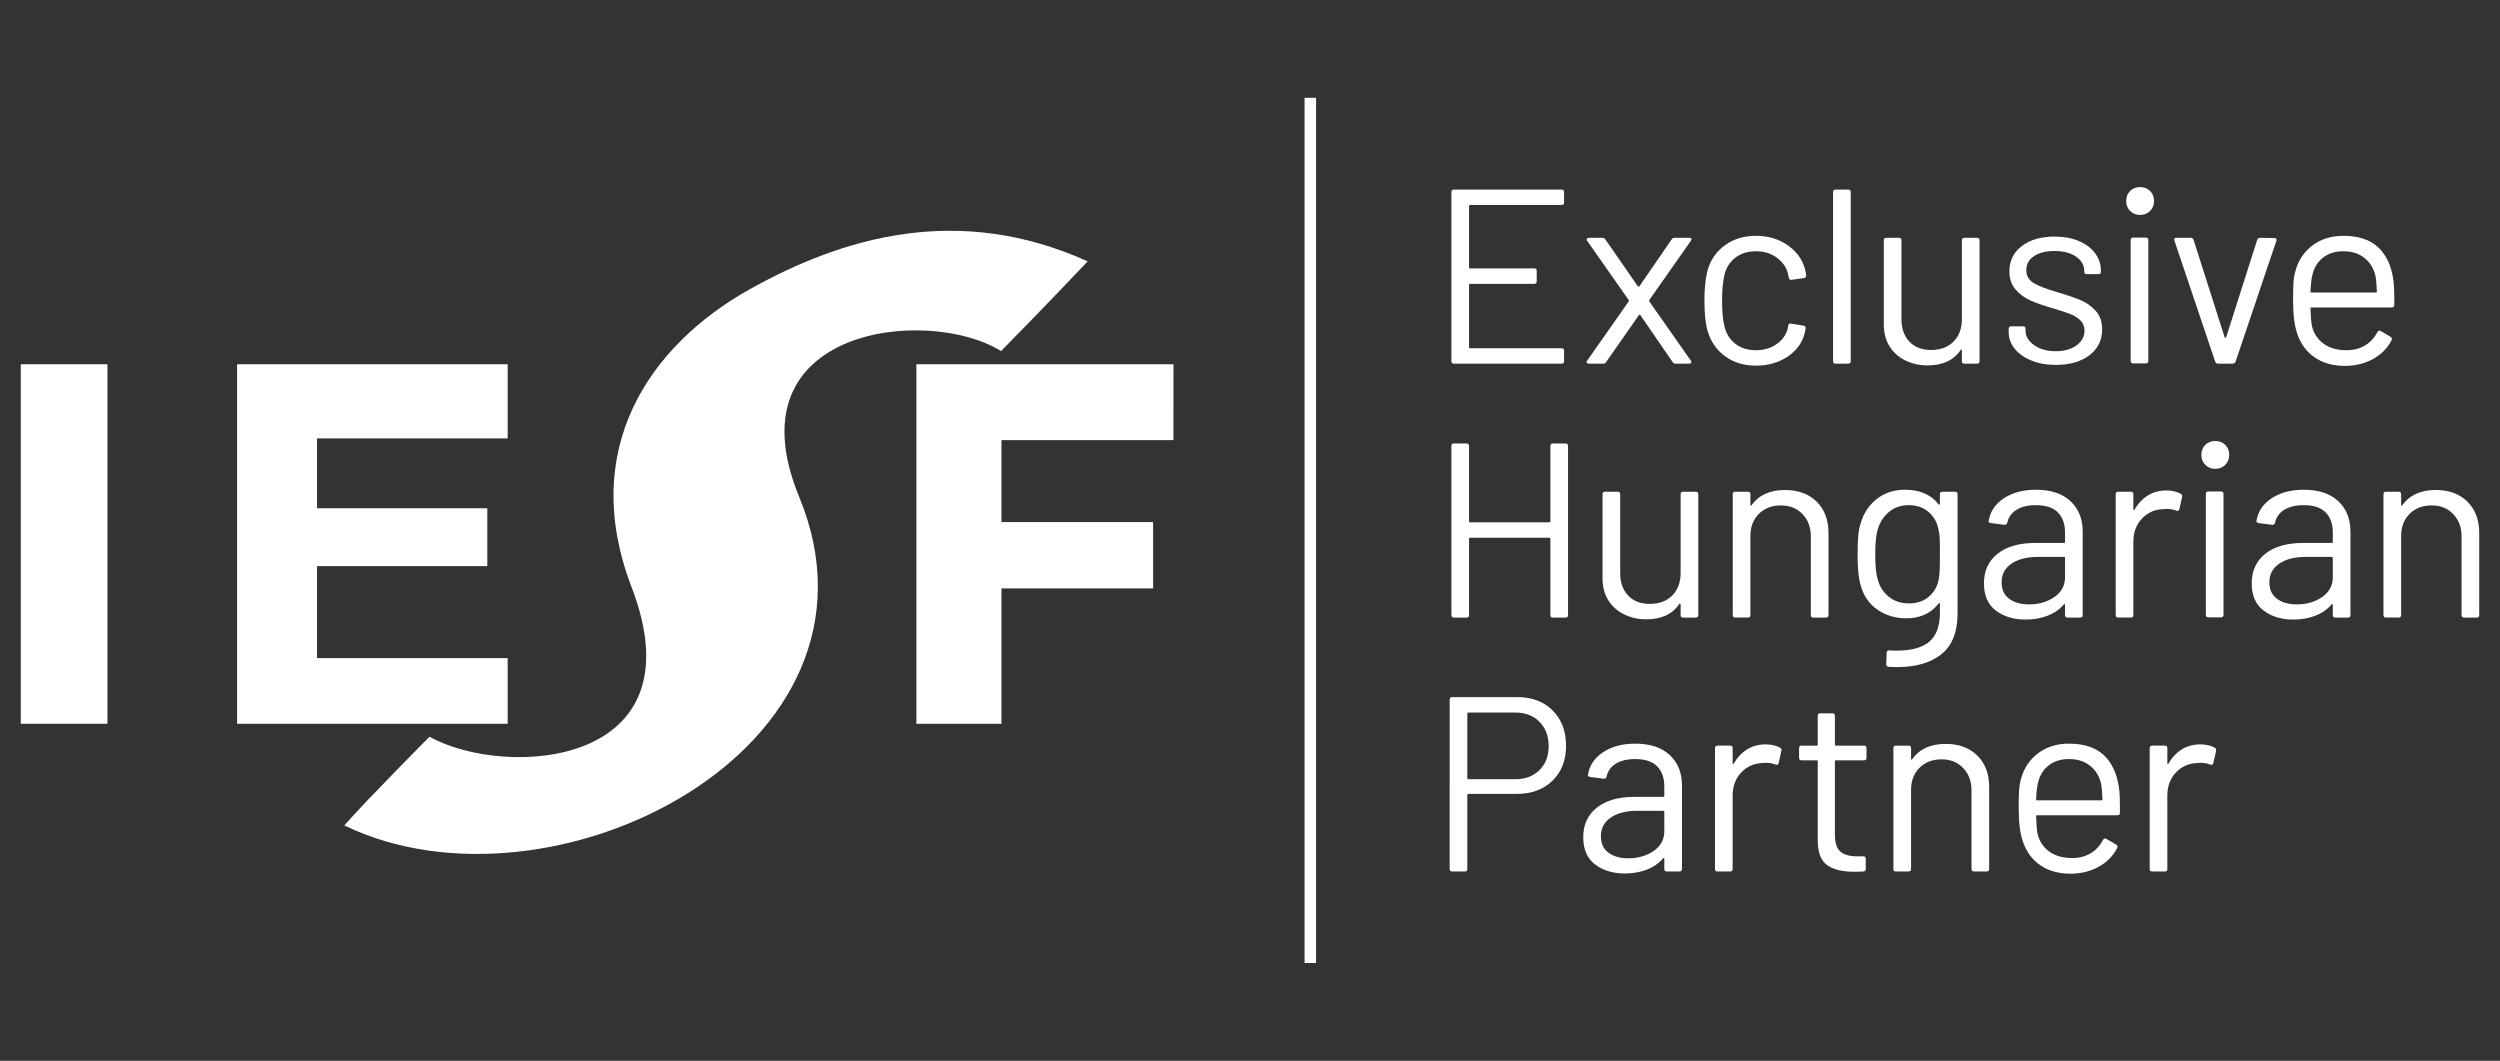 <?xml version="1.0" encoding="utf-8"?>
<!-- Generator: Adobe Illustrator 27.7.0, SVG Export Plug-In . SVG Version: 6.00 Build 0)  -->
<svg version="1.1" id="Layer_1" xmlns="http://www.w3.org/2000/svg" xmlns:xlink="http://www.w3.org/1999/xlink" x="0px" y="0px"
	 viewBox="0 0 1920 814.697" style="enable-background:new 0 0 1920 814.697;" xml:space="preserve">
<rect x="0" y="0" width="1920" height="814.697" fill="#333333" stroke="none"/>
<g>
	<g>
		<rect x="1001.901" y="75.115" style="fill:#FFFFFF;" width="8.823" height="664.467"/>
		<path id="path1410_2_" style="fill:#FFFFFF;" d="M703.783,555.861h65.338V451.872h116.473v-50.904H769.121v-62.932h132.067
			l0.05-58.288H703.783V555.861"/>
		<path id="path1402_2_" style="fill:#FFFFFF;" d="M182.076,555.861H389.89v-50.406H243.484v-70.673h130.782v-44.445H243.484
			v-53.642H389.89v-56.947H182.076V555.861"/>
		<path id="path1396_2_" style="fill:#FFFFFF;" d="M15.954,555.861h66.574V279.749H15.954V555.861L15.954,555.861z"/>
		<path id="path1394_2_" style="fill:#FFFFFF;" d="M835.329,200.72c-28.928,30.763-66.542,68.922-66.542,68.922
			c-55.55-34.888-208.904-18.806-155.01,111.972C693.344,574.797,422.974,711,264.439,633.912
			c18.229-20.738,65.438-68.101,65.438-68.101c58.255,32.398,208.306,23.701,155.241-114.724
			c-40.857-106.318,13.74-185.781,90.363-228.759C646.897,182.33,735.854,155.753,835.329,200.72"/>
	</g>
	<g>
		<path style="fill:#FFFFFF;" d="M1199.289,157.436h-70.288c-0.51,0-0.764,0.257-0.764,0.765v47.177
			c0,0.511,0.254,0.764,0.764,0.764h49.278c1.271,0,1.91,0.639,1.91,1.91v8.022c0,1.274-0.639,1.91-1.91,1.91h-49.278
			c-0.51,0-0.764,0.256-0.764,0.764v47.94c0,0.511,0.254,0.765,0.764,0.765h70.288c1.271,0,1.91,0.639,1.91,1.91v8.021
			c0,1.274-0.639,1.91-1.91,1.91h-82.703c-1.273,0-1.909-0.636-1.909-1.91v-129.88c0-1.271,0.636-1.91,1.909-1.91h82.703
			c1.271,0,1.91,0.639,1.91,1.91v8.022C1201.2,156.8,1200.561,157.436,1199.289,157.436z"/>
		<path style="fill:#FFFFFF;" d="M1218.637,278.53c-0.319-0.508-0.224-1.018,0.287-1.528l31.896-45.458
			c0.254-0.382,0.254-0.764,0-1.146l-31.896-45.457c-0.257-0.254-0.382-0.573-0.382-0.955c0-0.89,0.572-1.338,1.719-1.338h10.313
			c1.018,0,1.782,0.383,2.292,1.146l25.021,36.099c0.125,0.129,0.316,0.191,0.573,0.191c0.253,0,0.444-0.062,0.572-0.191
			l24.83-36.099c0.508-0.764,1.271-1.146,2.292-1.146h11.27c0.764,0,1.271,0.225,1.527,0.669c0.254,0.447,0.126,0.988-0.382,1.624
			l-31.896,45.457c-0.129,0.383-0.129,0.765,0,1.146l31.896,45.458c0.254,0.257,0.382,0.639,0.382,1.146
			c0,0.257-0.128,0.511-0.382,0.765c-0.257,0.257-0.639,0.382-1.146,0.382h-10.505c-1.021,0-1.785-0.382-2.292-1.146l-24.83-36.099
			c-0.129-0.254-0.319-0.382-0.573-0.382c-0.257,0-0.447,0.128-0.573,0.382l-25.212,36.099c-0.51,0.765-1.274,1.146-2.292,1.146
			h-10.887C1219.497,279.294,1218.953,279.04,1218.637,278.53z"/>
		<path style="fill:#FFFFFF;" d="M1324.946,273.659c-6.56-4.774-11.048-11.236-13.465-19.387
			c-1.656-5.602-2.483-13.495-2.483-23.684c0-9.168,0.827-16.934,2.483-23.302c2.292-7.894,6.747-14.229,13.37-19.005
			c6.619-4.774,14.516-7.162,23.684-7.162c9.293,0,17.349,2.357,24.161,7.066c6.811,4.713,11.236,10.571,13.274,17.572
			c0.636,2.292,1.019,4.202,1.146,5.73v0.382c0,0.893-0.573,1.465-1.719,1.719l-9.55,1.337h-0.383c-0.892,0-1.465-0.573-1.719-1.719
			l-0.573-2.865c-1.146-4.838-3.948-8.944-8.403-12.319c-4.459-3.372-9.87-5.062-16.235-5.062c-6.368,0-11.684,1.689-15.948,5.062
			c-4.268,3.375-7.037,7.864-8.309,13.466c-1.146,4.841-1.719,11.269-1.719,19.291c0,8.403,0.572,14.897,1.719,19.481
			c1.271,5.73,4.041,10.284,8.309,13.656c4.265,3.376,9.58,5.062,15.948,5.062c6.237,0,11.618-1.623,16.14-4.87
			c4.519-3.247,7.354-7.416,8.499-12.511v-0.764l0.191-0.764c0.125-1.271,0.89-1.782,2.292-1.528l9.359,1.528
			c1.271,0.256,1.844,0.955,1.719,2.101l-0.765,3.82c-1.909,7.386-6.303,13.37-13.179,17.954s-14.964,6.876-24.257,6.876
			C1339.367,280.822,1331.502,278.435,1324.946,273.659z"/>
		<path style="fill:#FFFFFF;" d="M1407.799,277.384v-129.88c0-1.271,0.636-1.91,1.91-1.91h9.741c1.271,0,1.91,0.639,1.91,1.91
			v129.88c0,1.274-0.639,1.91-1.91,1.91h-9.741C1408.435,279.294,1407.799,278.658,1407.799,277.384z"/>
		<path style="fill:#FFFFFF;" d="M1508.646,182.648h9.742c1.271,0,1.91,0.639,1.91,1.91v92.826c0,1.274-0.639,1.91-1.91,1.91h-9.742
			c-1.273,0-1.91-0.636-1.91-1.91v-8.213c0-0.254-0.127-0.444-0.381-0.573c-0.258-0.125-0.447-0.062-0.572,0.191
			c-5.35,7.896-13.818,11.842-25.404,11.842c-6.111,0-11.746-1.241-16.902-3.725c-5.158-2.482-9.234-6.079-12.225-10.791
			c-2.993-4.71-4.488-10.377-4.488-16.999v-64.559c0-1.271,0.636-1.91,1.91-1.91h9.74c1.271,0,1.91,0.639,1.91,1.91v60.547
			c0,7.259,2.035,13.021,6.111,17.286c4.074,4.268,9.613,6.398,16.617,6.398c7.258,0,13.018-2.164,17.285-6.494
			c4.266-4.327,6.398-10.058,6.398-17.19v-60.547C1506.736,183.286,1507.372,182.648,1508.646,182.648z"/>
		<path style="fill:#FFFFFF;" d="M1559.929,276.811c-5.539-2.292-9.807-5.348-12.797-9.168c-2.993-3.819-4.488-8.084-4.488-12.797
			v-2.292c0-1.271,0.636-1.91,1.91-1.91h9.168c1.271,0,1.909,0.639,1.909,1.91v1.528c0,4.202,2.197,7.863,6.59,10.982
			c4.393,3.122,9.899,4.68,16.521,4.68c6.619,0,11.968-1.495,16.044-4.488c4.074-2.991,6.112-6.781,6.112-11.365
			c0-3.181-1.051-5.792-3.151-7.831c-2.102-2.035-4.584-3.629-7.449-4.774c-2.865-1.146-7.291-2.608-13.274-4.394
			c-7.133-2.035-12.988-4.073-17.572-6.111c-4.584-2.036-8.437-4.871-11.556-8.5c-3.121-3.629-4.68-8.242-4.68-13.848
			c0-8.147,3.182-14.641,9.551-19.481c6.365-4.838,14.77-7.258,25.212-7.258c7.001,0,13.209,1.146,18.622,3.438
			c5.411,2.292,9.58,5.443,12.511,9.454c2.928,4.012,4.393,8.5,4.393,13.466v0.573c0,1.274-0.639,1.91-1.909,1.91h-8.978
			c-1.274,0-1.91-0.636-1.91-1.91v-0.573c0-4.327-2.071-7.956-6.207-10.887c-4.14-2.928-9.711-4.394-16.713-4.394
			c-6.494,0-11.717,1.308-15.662,3.916c-3.948,2.611-5.921,6.207-5.921,10.791c0,4.331,1.91,7.641,5.73,9.933
			c3.819,2.292,9.74,4.584,17.763,6.876c7.384,2.166,13.37,4.202,17.954,6.111c4.584,1.91,8.529,4.68,11.842,8.309
			c3.31,3.629,4.966,8.375,4.966,14.229c0,8.279-3.247,14.898-9.74,19.864c-6.494,4.966-15.09,7.449-25.785,7.449
			C1571.801,280.249,1565.468,279.103,1559.929,276.811z"/>
		<path style="fill:#FFFFFF;" d="M1635.963,162.02c-2.038-2.035-3.056-4.584-3.056-7.64c0-3.182,1.018-5.76,3.056-7.735
			c2.036-1.973,4.584-2.961,7.641-2.961c3.056,0,5.602,0.988,7.64,2.961c2.035,1.976,3.056,4.554,3.056,7.735
			c0,3.056-1.021,5.604-3.056,7.64c-2.038,2.039-4.584,3.057-7.64,3.057C1640.547,165.076,1637.999,164.059,1635.963,162.02z
			 M1636.346,277.194v-92.826c0-1.271,0.635-1.91,1.909-1.91h9.741c1.271,0,1.91,0.639,1.91,1.91v92.826
			c0,1.273-0.639,1.909-1.91,1.909h-9.741C1636.981,279.103,1636.346,278.467,1636.346,277.194z"/>
		<path style="fill:#FFFFFF;" d="M1701.265,277.766l-31.324-93.017l-0.19-0.764c0-0.89,0.572-1.338,1.719-1.338h10.887
			c1.146,0,1.91,0.511,2.292,1.528l23.875,74.872c0.126,0.257,0.316,0.382,0.573,0.382c0.254,0,0.444-0.125,0.573-0.382
			l23.875-74.872c0.382-1.018,1.146-1.528,2.292-1.528l10.887,0.191c1.399,0,1.91,0.701,1.528,2.102l-31.324,92.825
			c-0.382,1.021-1.146,1.528-2.292,1.528h-11.078C1702.411,279.294,1701.647,278.786,1701.265,277.766z"/>
		<path style="fill:#FFFFFF;" d="M1838.822,228.106v6.112c0,1.274-0.639,1.91-1.91,1.91h-61.693c-0.51,0-0.764,0.257-0.764,0.764
			c0.254,7.005,0.636,11.526,1.146,13.562c1.4,5.729,4.394,10.251,8.978,13.561c4.584,3.312,10.439,4.966,17.572,4.966
			c5.348,0,10.057-1.208,14.134-3.629c4.073-2.417,7.258-5.855,9.55-10.313c0.764-1.146,1.653-1.399,2.674-0.765l7.449,4.394
			c1.018,0.639,1.271,1.528,0.764,2.674c-3.185,6.112-7.959,10.92-14.325,14.421c-6.368,3.503-13.688,5.252-21.965,5.252
			c-9.042-0.128-16.617-2.292-22.729-6.494c-6.112-4.201-10.505-10.057-13.18-17.571c-2.292-6.112-3.438-14.898-3.438-26.358
			c0-5.348,0.096-9.708,0.286-13.083c0.191-3.373,0.669-6.398,1.433-9.073c2.164-8.275,6.524-14.897,13.084-19.863
			c6.557-4.967,14.482-7.449,23.779-7.449c11.585,0,20.5,2.931,26.74,8.786c6.237,5.858,10.123,14.134,11.65,24.83
			C1838.565,218.303,1838.822,222.758,1838.822,228.106z M1784.1,197.832c-4.14,3.247-6.847,7.61-8.117,13.084
			c-0.765,2.674-1.274,7.004-1.528,12.988c0,0.51,0.254,0.764,0.764,0.764h49.469c0.508,0,0.765-0.254,0.765-0.764
			c-0.257-5.73-0.639-9.804-1.146-12.225c-1.402-5.729-4.234-10.281-8.499-13.656c-4.268-3.372-9.646-5.062-16.14-5.062
			C1793.426,192.962,1788.236,194.585,1784.1,197.832z"/>
		<path style="fill:#FFFFFF;" d="M1192.605,340.594h9.741c1.271,0,1.91,0.639,1.91,1.91v129.88c0,1.274-0.639,1.91-1.91,1.91h-9.741
			c-1.274,0-1.91-0.636-1.91-1.91v-58.637c0-0.508-0.257-0.764-0.764-0.764h-60.93c-0.51,0-0.764,0.256-0.764,0.764v58.637
			c0,1.274-0.639,1.91-1.91,1.91h-9.741c-1.273,0-1.909-0.636-1.909-1.91v-129.88c0-1.271,0.636-1.91,1.909-1.91h9.741
			c1.271,0,1.91,0.639,1.91,1.91v57.873c0,0.511,0.254,0.764,0.764,0.764h60.93c0.507,0,0.764-0.253,0.764-0.764v-57.873
			C1190.695,341.233,1191.33,340.594,1192.605,340.594z"/>
		<path style="fill:#FFFFFF;" d="M1292.63,377.648h9.741c1.271,0,1.91,0.639,1.91,1.91v92.827c0,1.274-0.639,1.91-1.91,1.91h-9.741
			c-1.274,0-1.91-0.636-1.91-1.91v-8.213c0-0.254-0.128-0.444-0.382-0.573c-0.257-0.125-0.447-0.062-0.573,0.191
			c-5.348,7.896-13.817,11.842-25.402,11.842c-6.112,0-11.747-1.241-16.904-3.725c-5.156-2.482-9.233-6.079-12.224-10.791
			c-2.993-4.71-4.488-10.377-4.488-16.999v-64.559c0-1.271,0.636-1.91,1.91-1.91h9.74c1.271,0,1.91,0.639,1.91,1.91v60.547
			c0,7.259,2.035,13.021,6.112,17.286c4.073,4.268,9.612,6.398,16.617,6.398c7.258,0,13.018-2.164,17.285-6.494
			c4.265-4.327,6.398-10.058,6.398-17.19v-60.547C1290.72,378.286,1291.356,377.648,1292.63,377.648z"/>
		<path style="fill:#FFFFFF;" d="M1395.215,385.288c6.047,5.986,9.072,14.009,9.072,24.065v63.031c0,1.274-0.639,1.91-1.91,1.91
			h-9.74c-1.274,0-1.91-0.636-1.91-1.91v-60.356c0-7.002-2.134-12.731-6.398-17.19c-4.268-4.456-9.774-6.685-16.521-6.685
			c-7.005,0-12.672,2.166-16.999,6.493c-4.33,4.331-6.494,9.998-6.494,16.999v60.739c0,1.274-0.639,1.91-1.91,1.91h-9.741
			c-1.274,0-1.91-0.636-1.91-1.91v-92.827c0-1.271,0.636-1.91,1.91-1.91h9.741c1.271,0,1.91,0.639,1.91,1.91v8.213
			c0,0.257,0.096,0.448,0.286,0.573c0.191,0.129,0.35,0.065,0.478-0.19c5.602-7.895,14.197-11.843,25.785-11.843
			C1381.048,376.311,1389.166,379.305,1395.215,385.288z"/>
		<path style="fill:#FFFFFF;" d="M1491.763,377.648h9.741c1.271,0,1.909,0.639,1.909,1.91v91.49c0,14.26-4.106,24.702-12.319,31.324
			c-8.213,6.619-19.515,9.932-33.902,9.932c-2.931,0-5.156-0.065-6.685-0.19c-1.274-0.129-1.91-0.83-1.91-2.102l0.382-8.786
			c0-0.639,0.191-1.116,0.573-1.433c0.382-0.319,0.826-0.414,1.337-0.286l5.157,0.191c11.842,0,20.437-2.325,25.784-6.972
			c5.349-4.649,8.022-12.003,8.022-22.061v-7.067c0-0.253-0.096-0.411-0.286-0.478c-0.191-0.062-0.415,0.033-0.669,0.287
			c-5.858,7.64-14.199,11.46-25.021,11.46c-8.279,0-15.633-2.227-22.061-6.686c-6.432-4.455-10.729-10.759-12.893-18.909
			c-1.528-5.219-2.292-12.987-2.292-23.302c0-5.602,0.158-10.314,0.478-14.134c0.316-3.82,0.984-7.258,2.005-10.314
			c2.292-7.64,6.429-13.781,12.415-18.431c5.984-4.647,13.18-6.972,21.583-6.972c11.332,0,19.927,3.757,25.785,11.269
			c0.254,0.257,0.478,0.319,0.669,0.191c0.19-0.125,0.286-0.316,0.286-0.573v-7.449
			C1489.853,378.286,1490.489,377.648,1491.763,377.648z M1489.661,438.005c0.126-2.799,0.191-6.876,0.191-12.224
			c0-6.495-0.065-10.855-0.191-13.084c-0.128-2.227-0.447-4.297-0.955-6.207c-1.021-5.349-3.533-9.771-7.544-13.274
			c-4.011-3.501-9.072-5.253-15.185-5.253c-5.986,0-11.048,1.719-15.185,5.157c-4.139,3.438-7.037,7.896-8.69,13.37
			c-1.274,4.076-1.91,10.442-1.91,19.1c0,9.297,0.636,15.728,1.91,19.291c1.271,5.348,4.041,9.773,8.309,13.274
			c4.265,3.504,9.454,5.253,15.566,5.253c6.237,0,11.364-1.72,15.375-5.157c4.012-3.438,6.524-7.831,7.545-13.179
			C1489.28,443.162,1489.534,440.807,1489.661,438.005z"/>
		<path style="fill:#FFFFFF;" d="M1590.144,384.906c6.237,5.858,9.359,13.626,9.359,23.302v64.176c0,1.274-0.639,1.91-1.91,1.91
			h-9.741c-1.274,0-1.91-0.636-1.91-1.91v-7.831c0-0.254-0.096-0.444-0.286-0.573c-0.191-0.125-0.415-0.062-0.669,0.191
			c-3.184,3.82-7.323,6.718-12.415,8.69c-5.094,1.973-10.762,2.961-16.999,2.961c-9.042,0-16.616-2.292-22.729-6.876
			s-9.168-11.586-9.168-21.011c0-9.55,3.468-17.094,10.409-22.633c6.938-5.539,16.584-8.309,28.937-8.309h22.156
			c0.507,0,0.764-0.254,0.764-0.765v-7.258c0-6.494-1.814-11.618-5.443-15.375c-3.629-3.755-9.264-5.635-16.903-5.635
			c-6.112,0-11.078,1.179-14.898,3.533c-3.819,2.358-6.178,5.635-7.066,9.837c-0.382,1.274-1.146,1.848-2.292,1.719l-10.314-1.337
			c-1.402-0.254-1.976-0.764-1.719-1.528c1.018-7.129,4.838-12.922,11.46-17.381c6.619-4.455,14.898-6.685,24.83-6.685
			C1575.055,376.12,1583.904,379.051,1590.144,384.906z M1577.729,458.537c5.474-3.754,8.213-8.815,8.213-15.185v-14.897
			c0-0.508-0.257-0.764-0.764-0.764h-20.055c-8.404,0-15.155,1.719-20.246,5.156c-5.095,3.438-7.641,8.213-7.641,14.325
			c0,5.604,1.94,9.837,5.826,12.701c3.882,2.865,8.943,4.298,15.185,4.298C1565.759,464.172,1572.252,462.295,1577.729,458.537z"/>
		<path style="fill:#FFFFFF;" d="M1674.717,379.176c1.018,0.511,1.399,1.337,1.146,2.483l-2.102,9.358
			c-0.382,1.274-1.212,1.656-2.482,1.146c-2.167-0.89-4.65-1.337-7.449-1.337l-2.483,0.19c-6.622,0.257-12.099,2.707-16.426,7.354
			c-4.33,4.65-6.494,10.538-6.494,17.668v56.345c0,1.274-0.639,1.91-1.91,1.91h-9.74c-1.274,0-1.91-0.636-1.91-1.91v-92.827
			c0-1.271,0.636-1.91,1.91-1.91h9.74c1.271,0,1.91,0.639,1.91,1.91v11.651c0,0.382,0.096,0.605,0.287,0.669
			c0.19,0.065,0.349-0.03,0.478-0.287c2.674-4.709,6.079-8.371,10.218-10.982c4.137-2.608,8.944-3.915,14.421-3.915
			C1668.033,376.694,1671.661,377.523,1674.717,379.176z"/>
		<path style="fill:#FFFFFF;" d="M1693.702,357.02c-2.038-2.035-3.056-4.584-3.056-7.64c0-3.182,1.018-5.76,3.056-7.735
			c2.036-1.973,4.584-2.961,7.641-2.961c3.056,0,5.602,0.988,7.64,2.961c2.035,1.976,3.056,4.554,3.056,7.735
			c0,3.056-1.021,5.604-3.056,7.64c-2.038,2.039-4.584,3.057-7.64,3.057C1698.286,360.076,1695.738,359.059,1693.702,357.02z
			 M1694.084,472.194v-92.827c0-1.271,0.635-1.91,1.909-1.91h9.741c1.271,0,1.91,0.639,1.91,1.91v92.827
			c0,1.273-0.639,1.909-1.91,1.909h-9.741C1694.719,474.103,1694.084,473.467,1694.084,472.194z"/>
		<path style="fill:#FFFFFF;" d="M1795.789,384.906c6.237,5.858,9.359,13.626,9.359,23.302v64.176c0,1.274-0.639,1.91-1.91,1.91
			h-9.741c-1.274,0-1.91-0.636-1.91-1.91v-7.831c0-0.254-0.096-0.444-0.286-0.573c-0.191-0.125-0.415-0.062-0.669,0.191
			c-3.184,3.82-7.323,6.718-12.415,8.69c-5.094,1.973-10.762,2.961-16.999,2.961c-9.042,0-16.616-2.292-22.729-6.876
			s-9.168-11.586-9.168-21.011c0-9.55,3.468-17.094,10.409-22.633c6.938-5.539,16.584-8.309,28.937-8.309h22.156
			c0.507,0,0.764-0.254,0.764-0.765v-7.258c0-6.494-1.814-11.618-5.443-15.375c-3.629-3.755-9.264-5.635-16.903-5.635
			c-6.112,0-11.078,1.179-14.898,3.533c-3.819,2.358-6.178,5.635-7.066,9.837c-0.382,1.274-1.146,1.848-2.292,1.719l-10.314-1.337
			c-1.402-0.254-1.976-0.764-1.719-1.528c1.018-7.129,4.838-12.922,11.46-17.381c6.619-4.455,14.898-6.685,24.83-6.685
			C1780.701,376.12,1789.549,379.051,1795.789,384.906z M1783.374,458.537c5.474-3.754,8.213-8.815,8.213-15.185v-14.897
			c0-0.508-0.257-0.764-0.764-0.764h-20.055c-8.404,0-15.155,1.719-20.246,5.156c-5.095,3.438-7.641,8.213-7.641,14.325
			c0,5.604,1.94,9.837,5.826,12.701c3.882,2.865,8.943,4.298,15.185,4.298C1771.405,464.172,1777.898,462.295,1783.374,458.537z"/>
		<path style="fill:#FFFFFF;" d="M1894.973,385.288c6.047,5.986,9.073,14.009,9.073,24.065v63.031c0,1.274-0.639,1.91-1.91,1.91
			h-9.741c-1.274,0-1.91-0.636-1.91-1.91v-60.356c0-7.002-2.134-12.731-6.398-17.19c-4.268-4.456-9.773-6.685-16.521-6.685
			c-7.004,0-12.672,2.166-16.999,6.493c-4.33,4.331-6.494,9.998-6.494,16.999v60.739c0,1.274-0.639,1.91-1.91,1.91h-9.74
			c-1.274,0-1.91-0.636-1.91-1.91v-92.827c0-1.271,0.636-1.91,1.91-1.91h9.74c1.271,0,1.91,0.639,1.91,1.91v8.213
			c0,0.257,0.096,0.448,0.287,0.573c0.19,0.129,0.349,0.065,0.478-0.19c5.602-7.895,14.196-11.843,25.784-11.843
			C1880.806,376.311,1888.924,379.305,1894.973,385.288z"/>
		<path style="fill:#FFFFFF;" d="M1192.509,545.717c6.811,6.876,10.219,15.919,10.219,27.122c0,11.078-3.471,19.992-10.409,26.74
			c-6.942,6.751-16.077,10.123-27.409,10.123h-37.245c-0.51,0-0.764,0.257-0.764,0.764v56.918c0,1.274-0.639,1.91-1.91,1.91h-9.741
			c-1.274,0-1.909-0.636-1.909-1.91V537.313c0-1.271,0.635-1.909,1.909-1.909h50.233
			C1176.686,535.404,1185.696,538.841,1192.509,545.717z M1182.29,591.463c4.71-4.647,7.067-10.792,7.067-18.432
			c0-7.766-2.357-14.006-7.067-18.719c-4.712-4.709-10.824-7.066-18.336-7.066h-36.29c-0.51,0-0.764,0.257-0.764,0.764v49.66
			c0,0.511,0.254,0.764,0.764,0.764h36.29C1171.466,598.433,1177.578,596.112,1182.29,591.463z"/>
		<path style="fill:#FFFFFF;" d="M1282.393,579.907c6.237,5.858,9.359,13.626,9.359,23.302v64.176c0,1.274-0.639,1.91-1.91,1.91
			h-9.741c-1.274,0-1.91-0.636-1.91-1.91v-7.831c0-0.254-0.095-0.444-0.286-0.573c-0.19-0.125-0.415-0.062-0.668,0.191
			c-3.185,3.82-7.324,6.718-12.415,8.69c-5.095,1.973-10.762,2.961-16.999,2.961c-9.043,0-16.617-2.292-22.729-6.876
			s-9.168-11.586-9.168-21.011c0-9.55,3.468-17.094,10.409-22.633c6.939-5.539,16.585-8.309,28.937-8.309h22.156
			c0.508,0,0.764-0.254,0.764-0.765v-7.258c0-6.494-1.814-11.618-5.443-15.375c-3.629-3.755-9.263-5.635-16.903-5.635
			c-6.112,0-11.078,1.179-14.897,3.533c-3.82,2.358-6.178,5.635-7.067,9.837c-0.382,1.274-1.146,1.848-2.292,1.719l-10.314-1.337
			c-1.402-0.254-1.976-0.764-1.719-1.528c1.018-7.129,4.838-12.922,11.46-17.381c6.619-4.455,14.898-6.685,24.83-6.685
			C1267.304,571.121,1276.153,574.051,1282.393,579.907z M1269.978,653.537c5.474-3.754,8.213-8.815,8.213-15.185v-14.897
			c0-0.508-0.256-0.764-0.764-0.764h-20.055c-8.404,0-15.155,1.719-20.246,5.156c-5.095,3.438-7.64,8.213-7.64,14.325
			c0,5.604,1.939,9.837,5.825,12.701c3.883,2.865,8.944,4.298,15.185,4.298C1258.008,659.172,1264.502,657.295,1269.978,653.537z"/>
		<path style="fill:#FFFFFF;" d="M1366.965,574.176c1.018,0.511,1.399,1.337,1.146,2.483l-2.101,9.358
			c-0.382,1.274-1.212,1.656-2.483,1.146c-2.166-0.89-4.649-1.337-7.448-1.337l-2.483,0.19c-6.622,0.257-12.099,2.707-16.426,7.354
			c-4.33,4.65-6.494,10.538-6.494,17.668v56.345c0,1.274-0.639,1.91-1.91,1.91h-9.741c-1.274,0-1.91-0.636-1.91-1.91v-92.826
			c0-1.271,0.636-1.91,1.91-1.91h9.741c1.271,0,1.91,0.639,1.91,1.91v11.651c0,0.382,0.096,0.605,0.286,0.669
			c0.191,0.065,0.35-0.03,0.478-0.287c2.674-4.709,6.079-8.371,10.219-10.982c4.137-2.608,8.944-3.915,14.421-3.915
			C1360.28,571.694,1363.91,572.523,1366.965,574.176z"/>
		<path style="fill:#FFFFFF;" d="M1431.542,583.918h-21.583c-0.511,0-0.765,0.257-0.765,0.764v56.346
			c0,6.111,1.367,10.409,4.106,12.892c2.737,2.483,7.034,3.725,12.893,3.725h4.775c1.271,0,1.91,0.639,1.91,1.91v7.831
			c0,1.274-0.639,1.91-1.91,1.91c-1.528,0.125-3.886,0.191-7.067,0.191c-9.168,0-16.109-1.72-20.818-5.157
			c-4.713-3.438-7.067-9.804-7.067-19.101v-60.547c0-0.507-0.257-0.764-0.764-0.764h-11.651c-1.274,0-1.91-0.636-1.91-1.91v-7.449
			c0-1.271,0.636-1.91,1.91-1.91h11.651c0.507,0,0.764-0.253,0.764-0.764v-22.156c0-1.271,0.636-1.909,1.91-1.909h9.359
			c1.271,0,1.909,0.639,1.909,1.909v22.156c0,0.511,0.254,0.764,0.765,0.764h21.583c1.271,0,1.91,0.639,1.91,1.91v7.449
			C1433.453,583.282,1432.814,583.918,1431.542,583.918z"/>
		<path style="fill:#FFFFFF;" d="M1518.599,580.289c6.047,5.986,9.074,14.009,9.074,24.065v63.03c0,1.274-0.639,1.91-1.91,1.91
			h-9.742c-1.273,0-1.91-0.636-1.91-1.91v-60.355c0-7.002-2.133-12.731-6.398-17.19c-4.268-4.456-9.773-6.685-16.521-6.685
			c-7.004,0-12.672,2.166-16.998,6.493c-4.33,4.331-6.494,9.998-6.494,16.999v60.738c0,1.274-0.639,1.91-1.91,1.91h-9.741
			c-1.274,0-1.91-0.636-1.91-1.91v-92.826c0-1.271,0.636-1.91,1.91-1.91h9.741c1.271,0,1.91,0.639,1.91,1.91v8.213
			c0,0.257,0.096,0.448,0.287,0.573c0.189,0.129,0.348,0.065,0.477-0.19c5.602-7.895,14.197-11.843,25.785-11.843
			C1504.433,571.311,1512.55,574.305,1518.599,580.289z"/>
		<path style="fill:#FFFFFF;" d="M1628.098,618.106v6.112c0,1.274-0.639,1.91-1.91,1.91h-61.693c-0.51,0-0.764,0.257-0.764,0.764
			c0.254,7.005,0.636,11.526,1.146,13.562c1.4,5.729,4.394,10.251,8.978,13.561c4.584,3.312,10.439,4.966,17.572,4.966
			c5.348,0,10.057-1.208,14.134-3.629c4.073-2.417,7.258-5.855,9.55-10.313c0.764-1.146,1.653-1.399,2.674-0.765l7.449,4.394
			c1.018,0.639,1.271,1.528,0.764,2.674c-3.185,6.112-7.959,10.92-14.325,14.421c-6.368,3.503-13.688,5.252-21.965,5.252
			c-9.042-0.128-16.617-2.292-22.729-6.494c-6.112-4.201-10.505-10.057-13.18-17.571c-2.292-6.112-3.438-14.898-3.438-26.358
			c0-5.348,0.096-9.708,0.286-13.083c0.191-3.373,0.669-6.398,1.433-9.073c2.164-8.275,6.524-14.897,13.084-19.863
			c6.557-4.967,14.482-7.449,23.779-7.449c11.585,0,20.5,2.931,26.74,8.786c6.237,5.858,10.123,14.134,11.65,24.83
			C1627.841,608.303,1628.098,612.758,1628.098,618.106z M1573.376,587.833c-4.14,3.247-6.847,7.61-8.117,13.084
			c-0.765,2.674-1.274,7.004-1.528,12.988c0,0.51,0.254,0.764,0.764,0.764h49.469c0.508,0,0.765-0.254,0.765-0.764
			c-0.257-5.73-0.639-9.804-1.146-12.225c-1.402-5.729-4.234-10.281-8.499-13.656c-4.268-3.372-9.646-5.062-16.14-5.062
			C1582.703,582.963,1577.512,584.586,1573.376,587.833z"/>
		<path style="fill:#FFFFFF;" d="M1700.809,574.176c1.018,0.511,1.399,1.337,1.146,2.483l-2.102,9.358
			c-0.382,1.274-1.212,1.656-2.482,1.146c-2.167-0.89-4.65-1.337-7.449-1.337l-2.483,0.19c-6.622,0.257-12.099,2.707-16.426,7.354
			c-4.33,4.65-6.494,10.538-6.494,17.668v56.345c0,1.274-0.639,1.91-1.91,1.91h-9.74c-1.274,0-1.91-0.636-1.91-1.91v-92.826
			c0-1.271,0.636-1.91,1.91-1.91h9.74c1.271,0,1.91,0.639,1.91,1.91v11.651c0,0.382,0.096,0.605,0.287,0.669
			c0.19,0.065,0.349-0.03,0.478-0.287c2.674-4.709,6.079-8.371,10.218-10.982c4.137-2.608,8.944-3.915,14.421-3.915
			C1694.124,571.694,1697.753,572.523,1700.809,574.176z"/>
	</g>
</g>
</svg>
